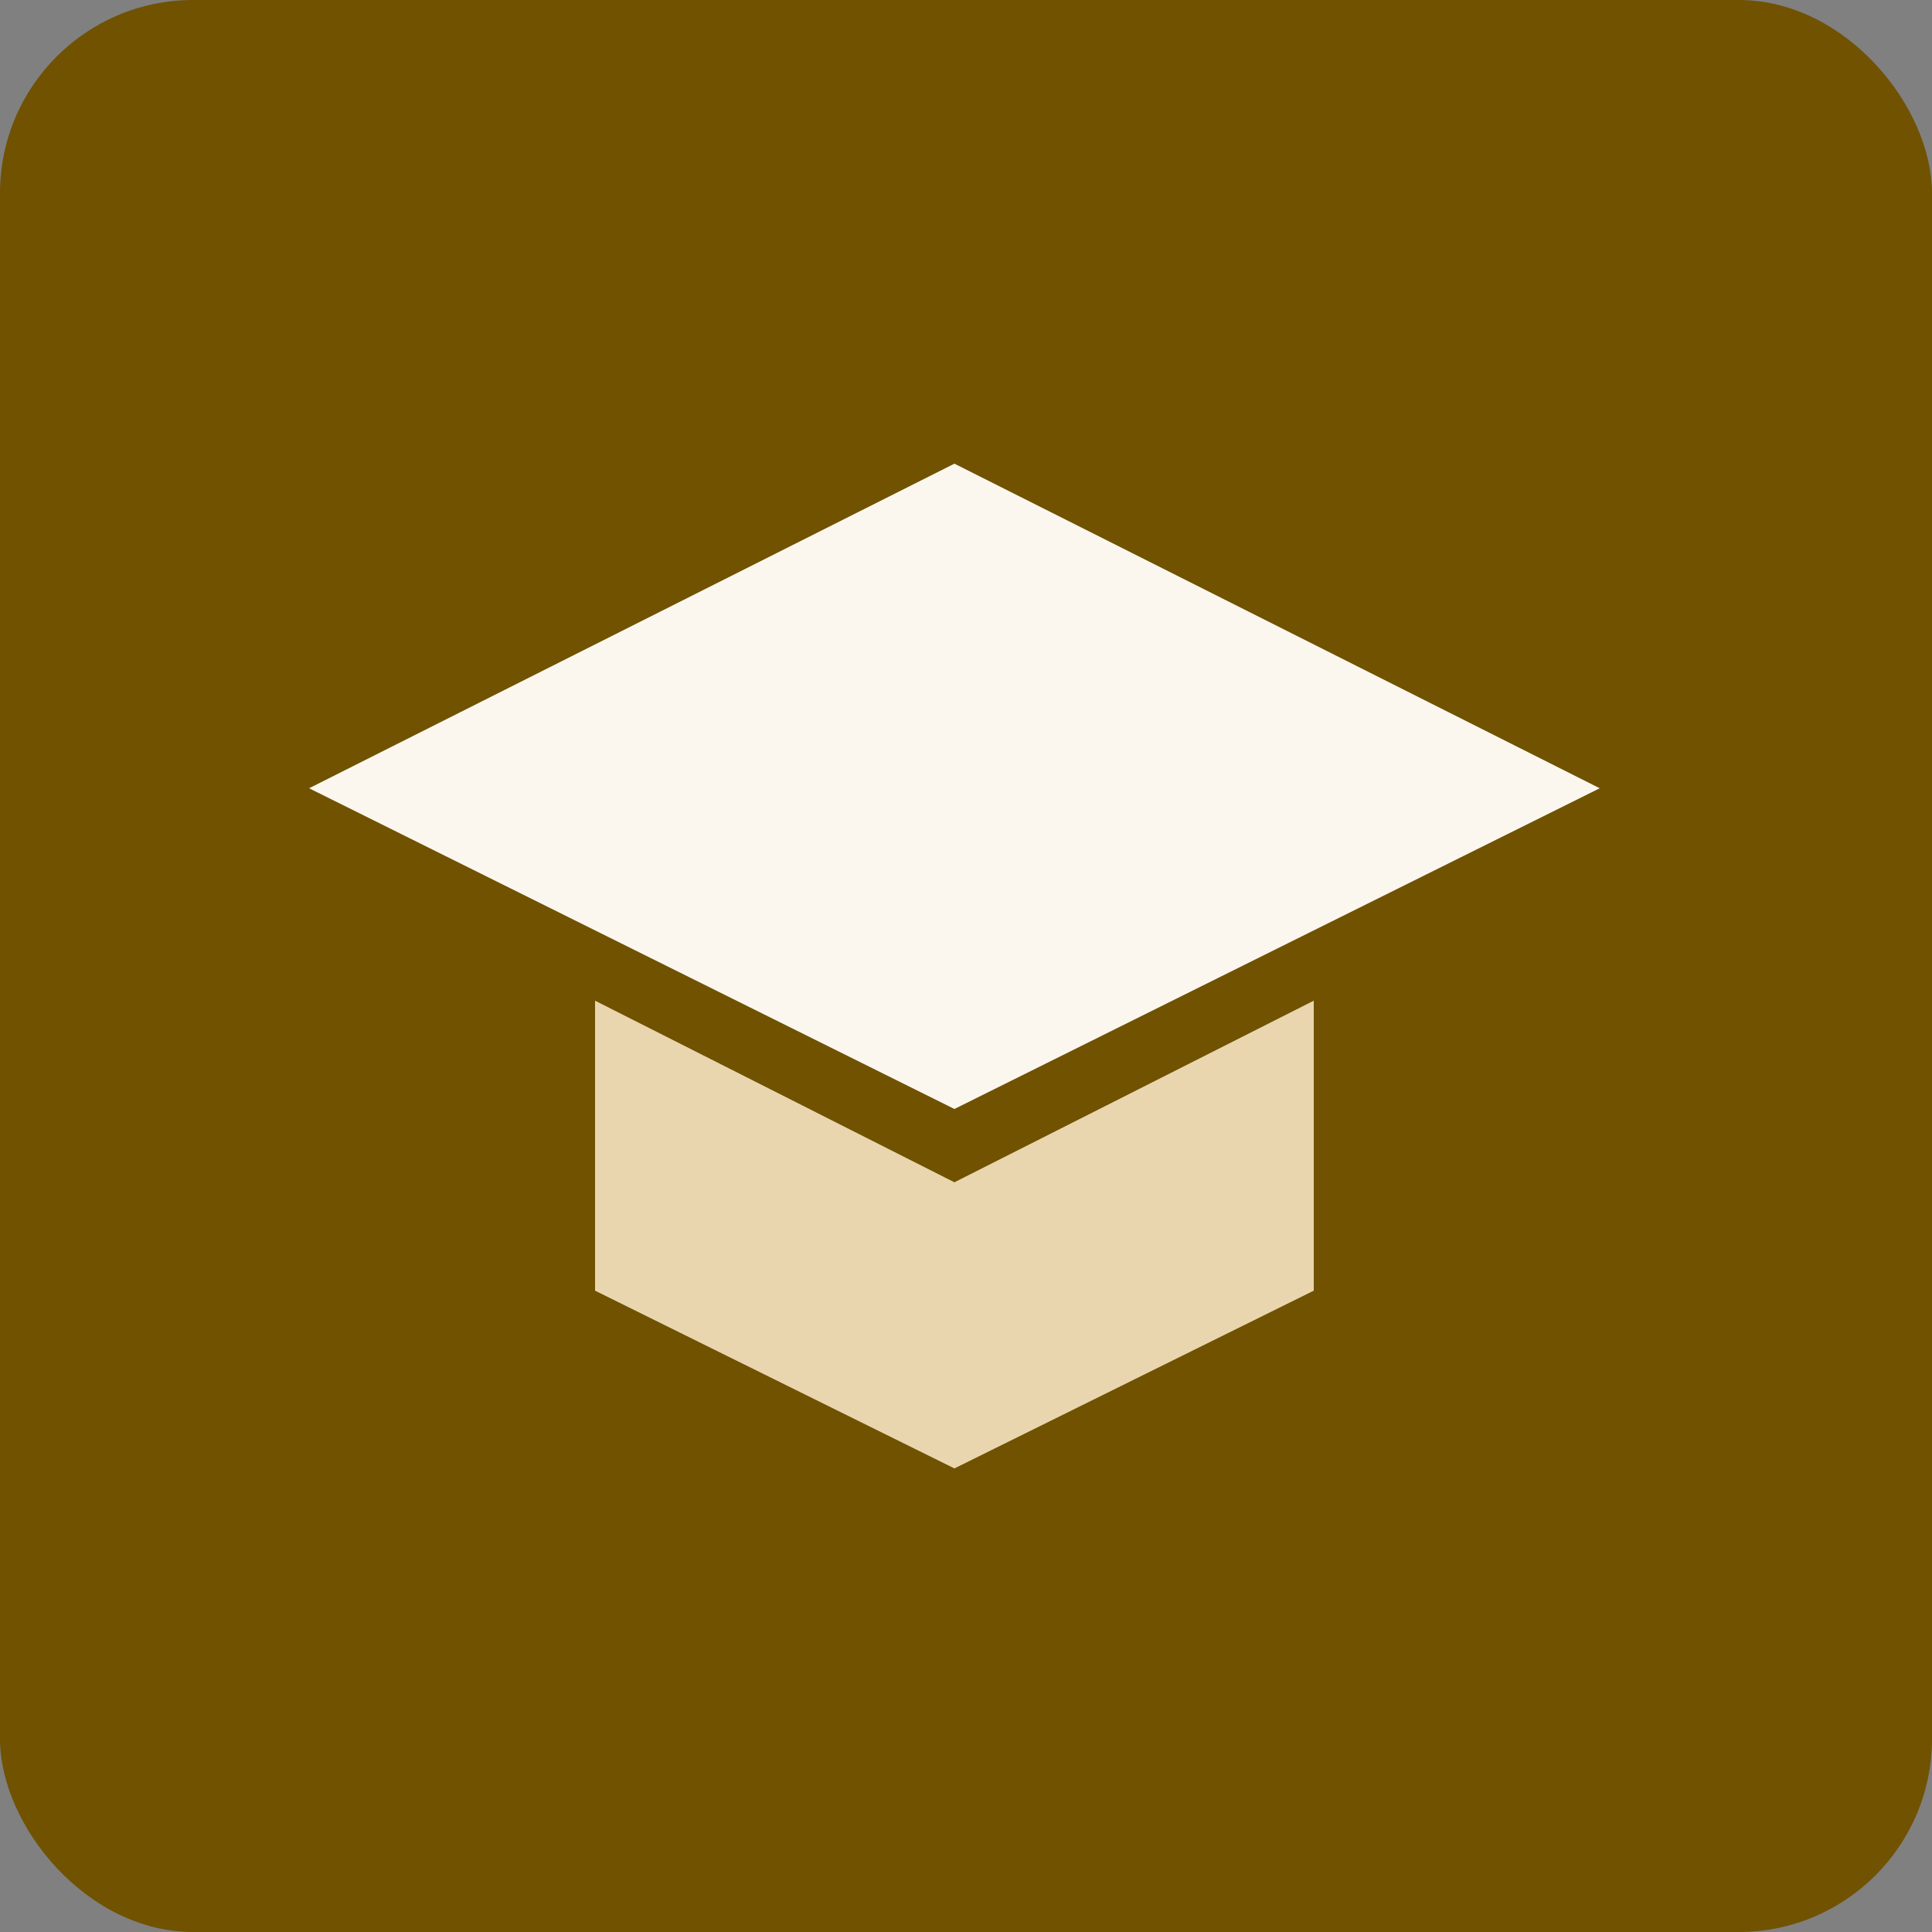 <svg width="40" height="40" viewBox="0 0 40 40" fill="none" xmlns="http://www.w3.org/2000/svg">
<rect x="0" y="0" width="40" height="40" fill="#808080" stroke="none"/>
<g id="Skiill level - Expert (Gold)">
<rect id="Rectangle" width="40" height="40" rx="4" fill="#705200"/>
<path id="Path" d="M12.32 26.72L19.76 30.4L27.2 26.72V20.72L19.76 24.48L12.32 20.72V26.72Z" fill="white"/>
<path id="Path_2" d="M12.32 26.72L19.76 30.4L27.2 26.72V20.72L19.76 24.48L12.32 20.72V26.72Z" fill="#D4AE5E" fill-opacity="0.5"/>
<path id="Path_3" d="M6.4 16.32L19.76 22.96L33.12 16.32L19.76 9.6L6.4 16.32Z" fill="white"/>
<path id="Path_4" d="M6.4 16.32L19.76 22.96L33.12 16.32L19.76 9.6L6.4 16.32Z" fill="#D4AE5E" fill-opacity="0.1"/>
</g>
</svg>